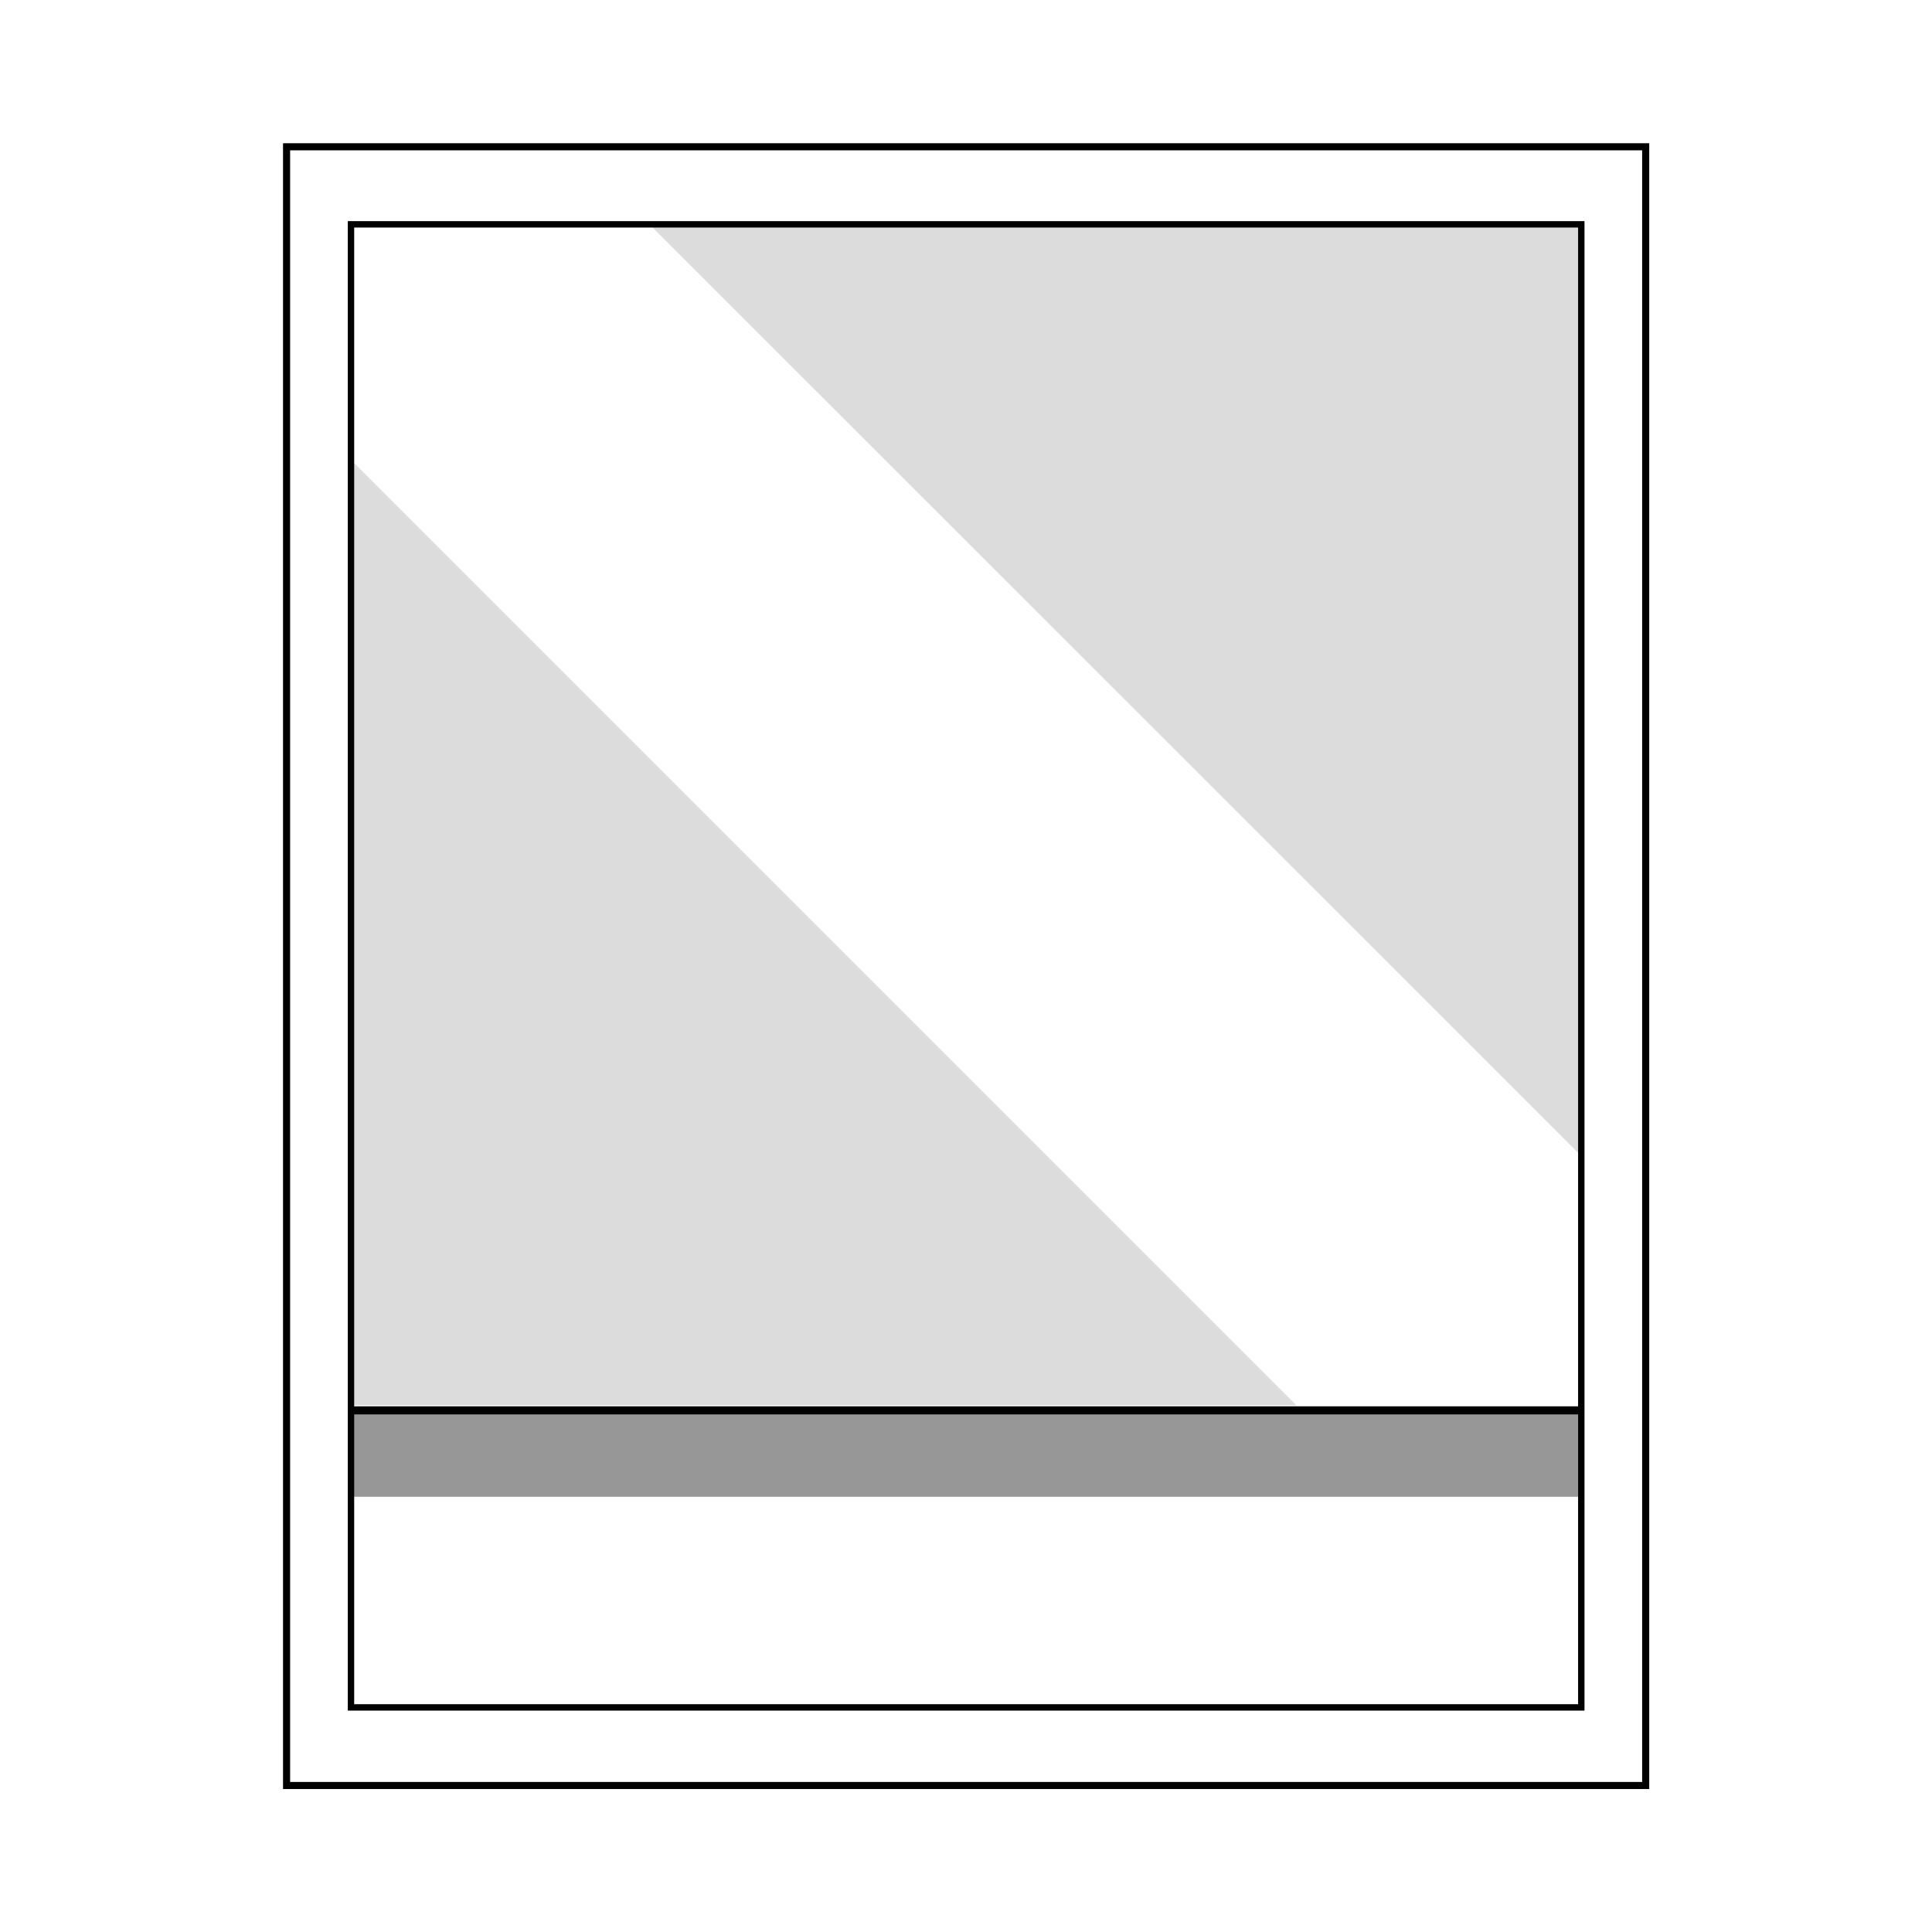 <svg width="139" height="139" viewBox="0 0 139 139" fill="none" xmlns="http://www.w3.org/2000/svg">
<path d="M113.845 83.245V16.004H46.584L113.845 83.245Z" fill="#DCDCDC"/>
<path d="M25.116 32.954V101.103H93.265L25.116 32.954Z" fill="#DCDCDC"/>
<path d="M113.749 101.47H25.252" stroke="black" stroke-width="0.58" stroke-miterlimit="10"/>
<path d="M118.401 10.56H20.618V128.46H118.401V10.56Z" stroke="black" stroke-width="0.51" stroke-miterlimit="10"/>
<path d="M113.768 16.14H25.252V122.841H113.768V16.14Z" stroke="black" stroke-width="0.46" stroke-miterlimit="10"/>
<path opacity="0.41" d="M113.768 101.605H25.252V107.687H113.768V101.605Z" fill="black"/>
</svg>
